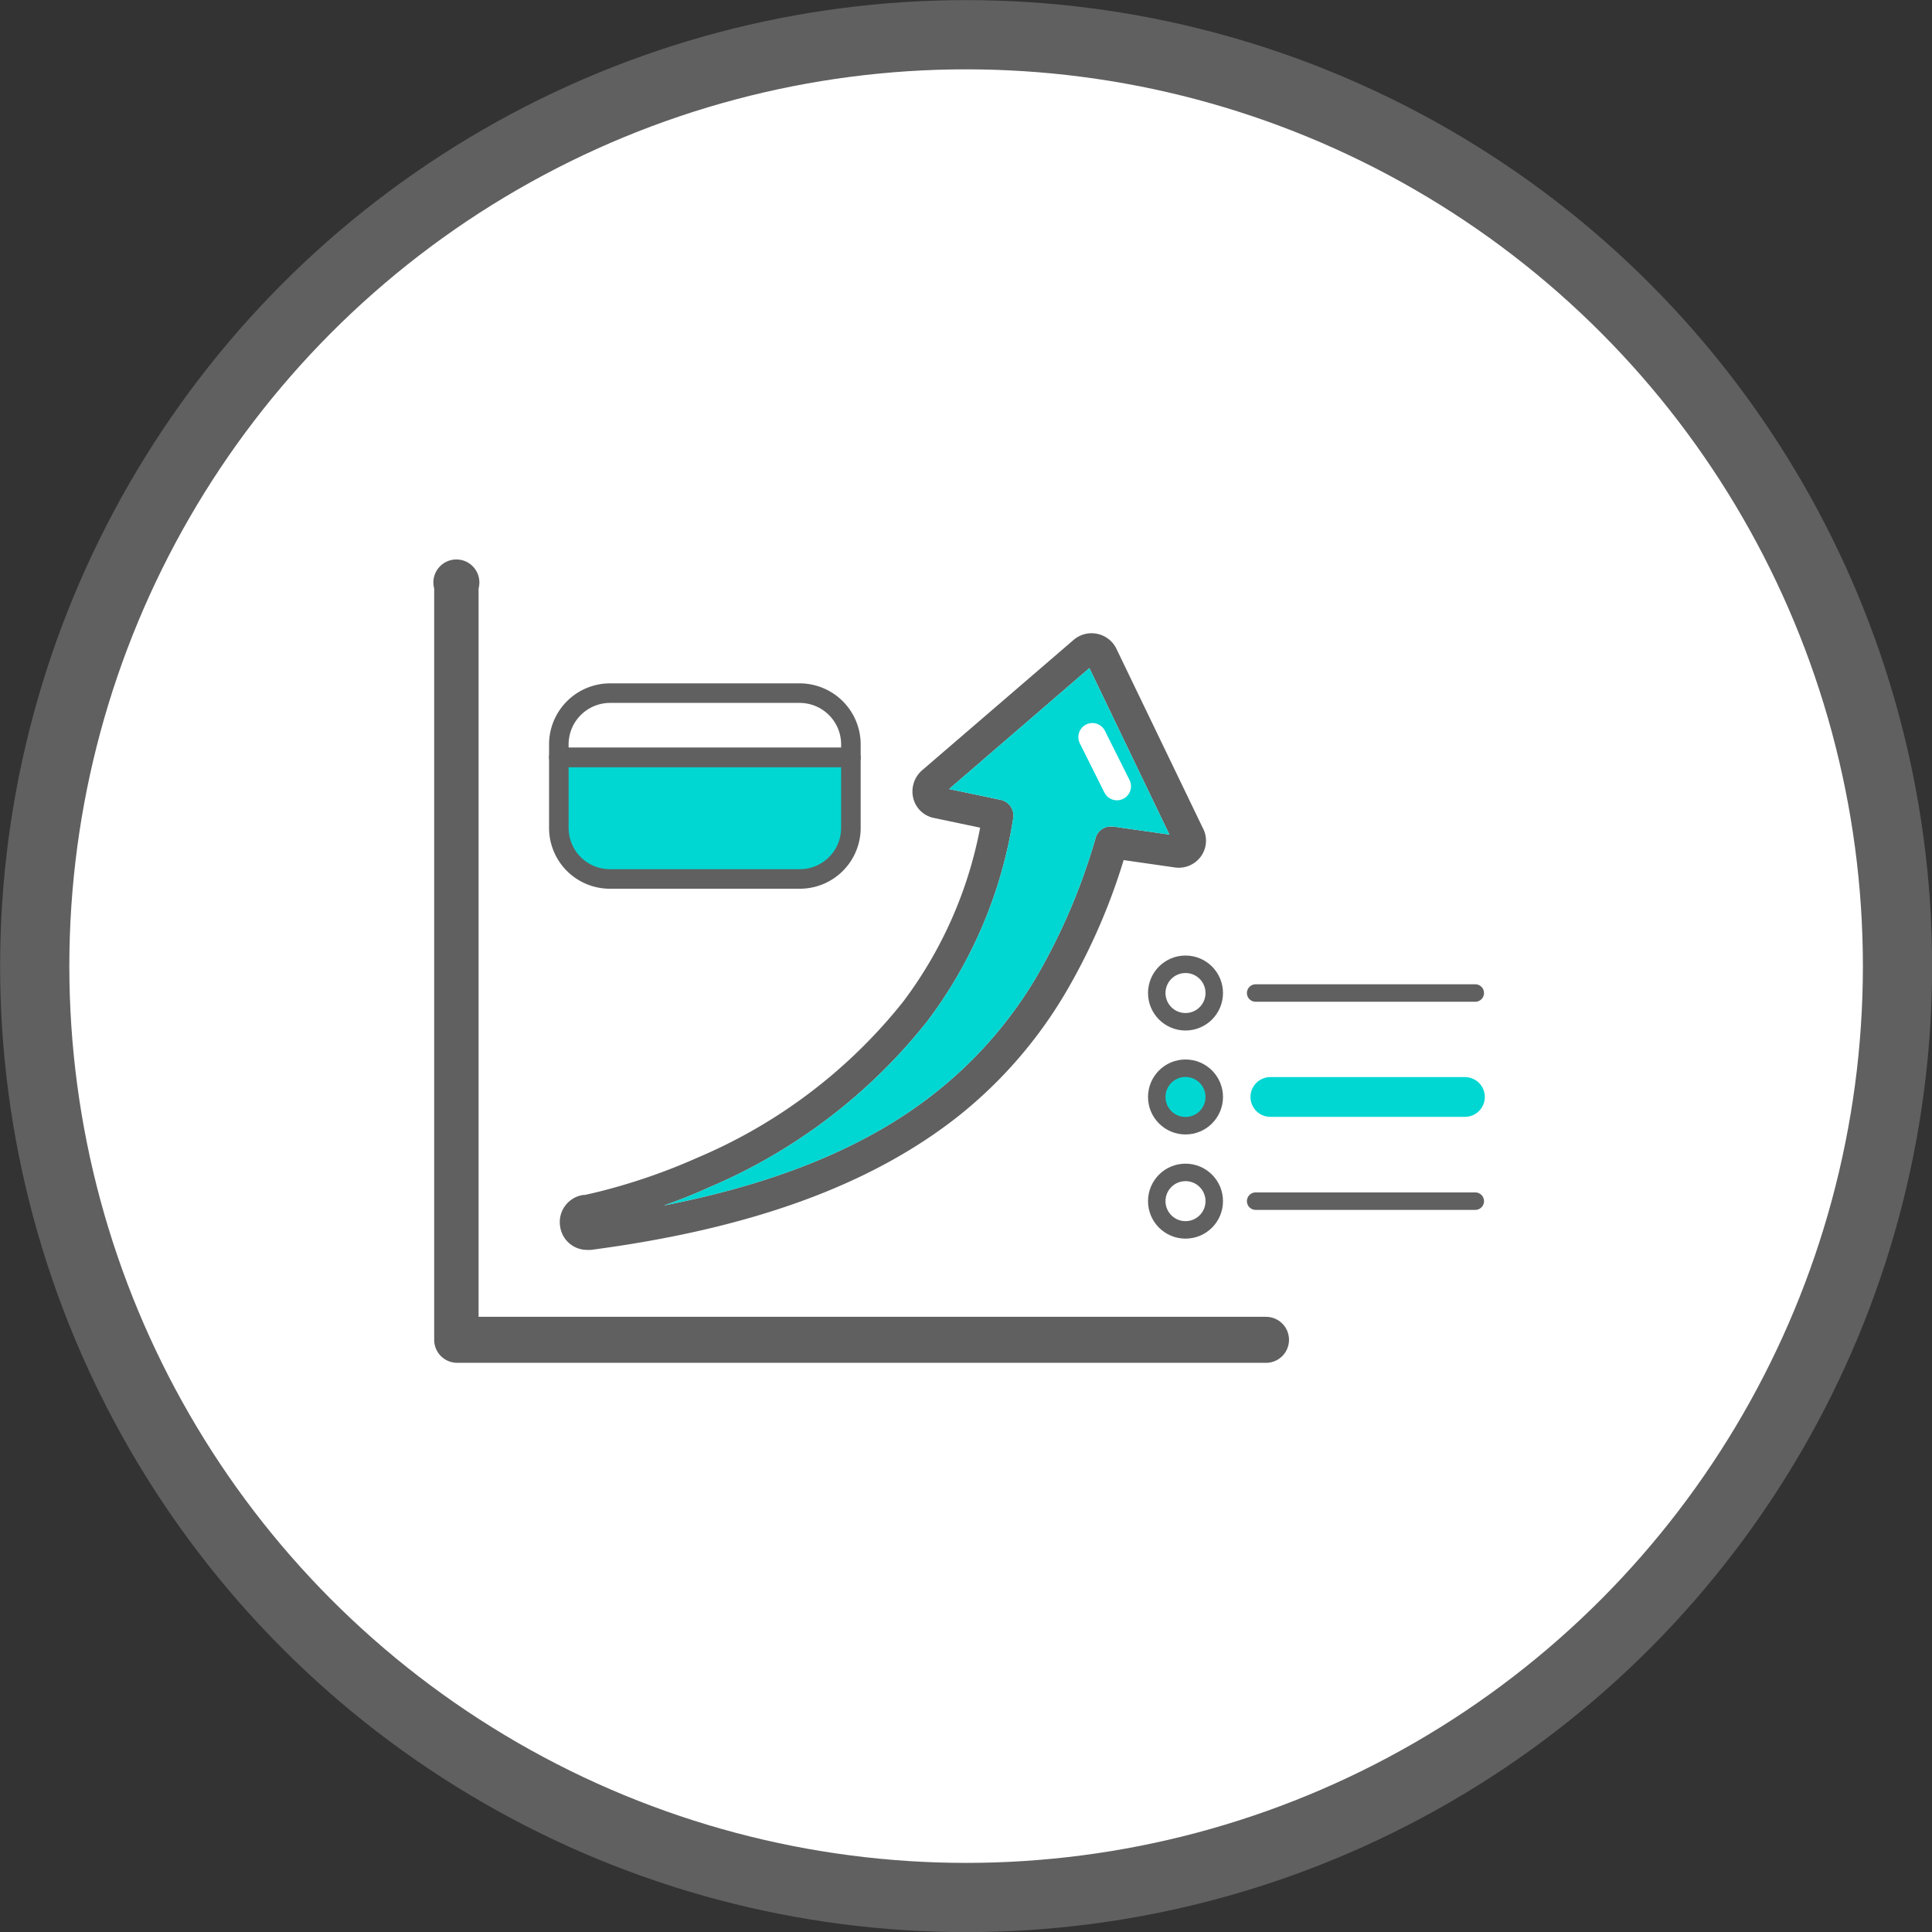 <svg xmlns="http://www.w3.org/2000/svg" viewBox="0 0 84.01 84.01"><rect x="0" y="0" width="84.01" height="84.01" fill="#333333" stroke="none"/><defs><style>.cls-1,.cls-6,.cls-7,.cls-9{fill:#fff;}.cls-1,.cls-5,.cls-6,.cls-7,.cls-8{stroke:#606060;}.cls-1,.cls-4,.cls-5,.cls-6,.cls-7,.cls-8,.cls-9{stroke-linecap:round;stroke-linejoin:round;}.cls-1{stroke-width:3.01px;}.cls-2{fill:#606060;}.cls-3,.cls-5,.cls-8{fill:#00d6d2;}.cls-4{fill:none;stroke:#fff;stroke-width:1.22px;}.cls-5,.cls-6{stroke-width:0.85px;}.cls-7,.cls-8{stroke-width:0.76px;}.cls-9{stroke:#00d6d2;stroke-width:1.73px;}</style></defs><g id="Capa_2" data-name="Capa 2"><g id="Capa_1-2" data-name="Capa 1"><circle class="cls-1" cx="42.01" cy="42.01" r="40.5"/><path class="cls-2" d="M24.36,53.35a1.18,1.18,0,0,0,1.17,1h.16c7-.92,12.21-2.83,16-5.83a19.54,19.54,0,0,0,4.62-5.31,26.83,26.83,0,0,0,2.55-5.81l2.23.32a1.19,1.19,0,0,0,1.13-.48A1.17,1.17,0,0,0,52.3,36l-3.76-7.8h0a1.2,1.2,0,0,0-1.85-.38l-6.6,5.68a1.22,1.22,0,0,0-.38,1.2,1.16,1.16,0,0,0,.91.87l2,.42a18.21,18.21,0,0,1-3.35,7.57,22.72,22.72,0,0,1-8.92,6.77,26,26,0,0,1-3.6,1.3c-.46.13-.83.22-1.05.27l-.27.06h-.06A1.19,1.19,0,0,0,24.36,53.35Zm4.5-.93c.61-.21,1.3-.48,2-.8a24.07,24.07,0,0,0,9.46-7.21,19.65,19.65,0,0,0,3.74-8.84.7.7,0,0,0-.55-.79l-2.24-.47,6.1-5.26,3.48,7.24-2.45-.35h-.1a.68.68,0,0,0-.66.5,26.58,26.58,0,0,1-2.59,6.07,18.27,18.27,0,0,1-4.3,4.94C37.85,49.78,33.93,51.43,28.86,52.42Z"/><path class="cls-2" d="M56.05,58.26a1,1,0,0,0-1-1H20.81V25.59a1,1,0,1,0-1.93,0h0V58.26a1,1,0,0,0,1,1H55.09A1,1,0,0,0,56.05,58.26Z"/><path class="cls-3" d="M28.86,52.42c.61-.21,1.3-.48,2-.8a24.07,24.07,0,0,0,9.46-7.21,19.65,19.65,0,0,0,3.74-8.84.7.7,0,0,0-.55-.79l-2.24-.47,6.1-5.26,3.48,7.24-2.45-.35h-.1a.68.68,0,0,0-.66.5,26.58,26.58,0,0,1-2.59,6.07,18.27,18.27,0,0,1-4.3,4.94C37.85,49.78,33.93,51.43,28.86,52.42Z"/><line class="cls-4" x1="47.5" y1="32.05" x2="48.57" y2="34.19"/><path class="cls-5" d="M24.3,32.93V36a2.22,2.22,0,0,0,2.22,2.22h8.27A2.22,2.22,0,0,0,37,36V32.93Z"/><path class="cls-6" d="M37,32.36a2.23,2.23,0,0,0-2.22-2.22H26.52a2.23,2.23,0,0,0-2.22,2.22v.57H37Z"/><circle class="cls-7" cx="51.55" cy="43.18" r="1.25"/><circle class="cls-8" cx="51.55" cy="47.7" r="1.25"/><circle class="cls-7" cx="51.55" cy="52.23" r="1.25"/><line class="cls-7" x1="54.6" y1="43.18" x2="64.15" y2="43.18"/><line class="cls-9" x1="55.24" y1="47.7" x2="63.7" y2="47.7"/><line class="cls-7" x1="54.6" y1="52.23" x2="64.15" y2="52.23"/></g></g></svg>